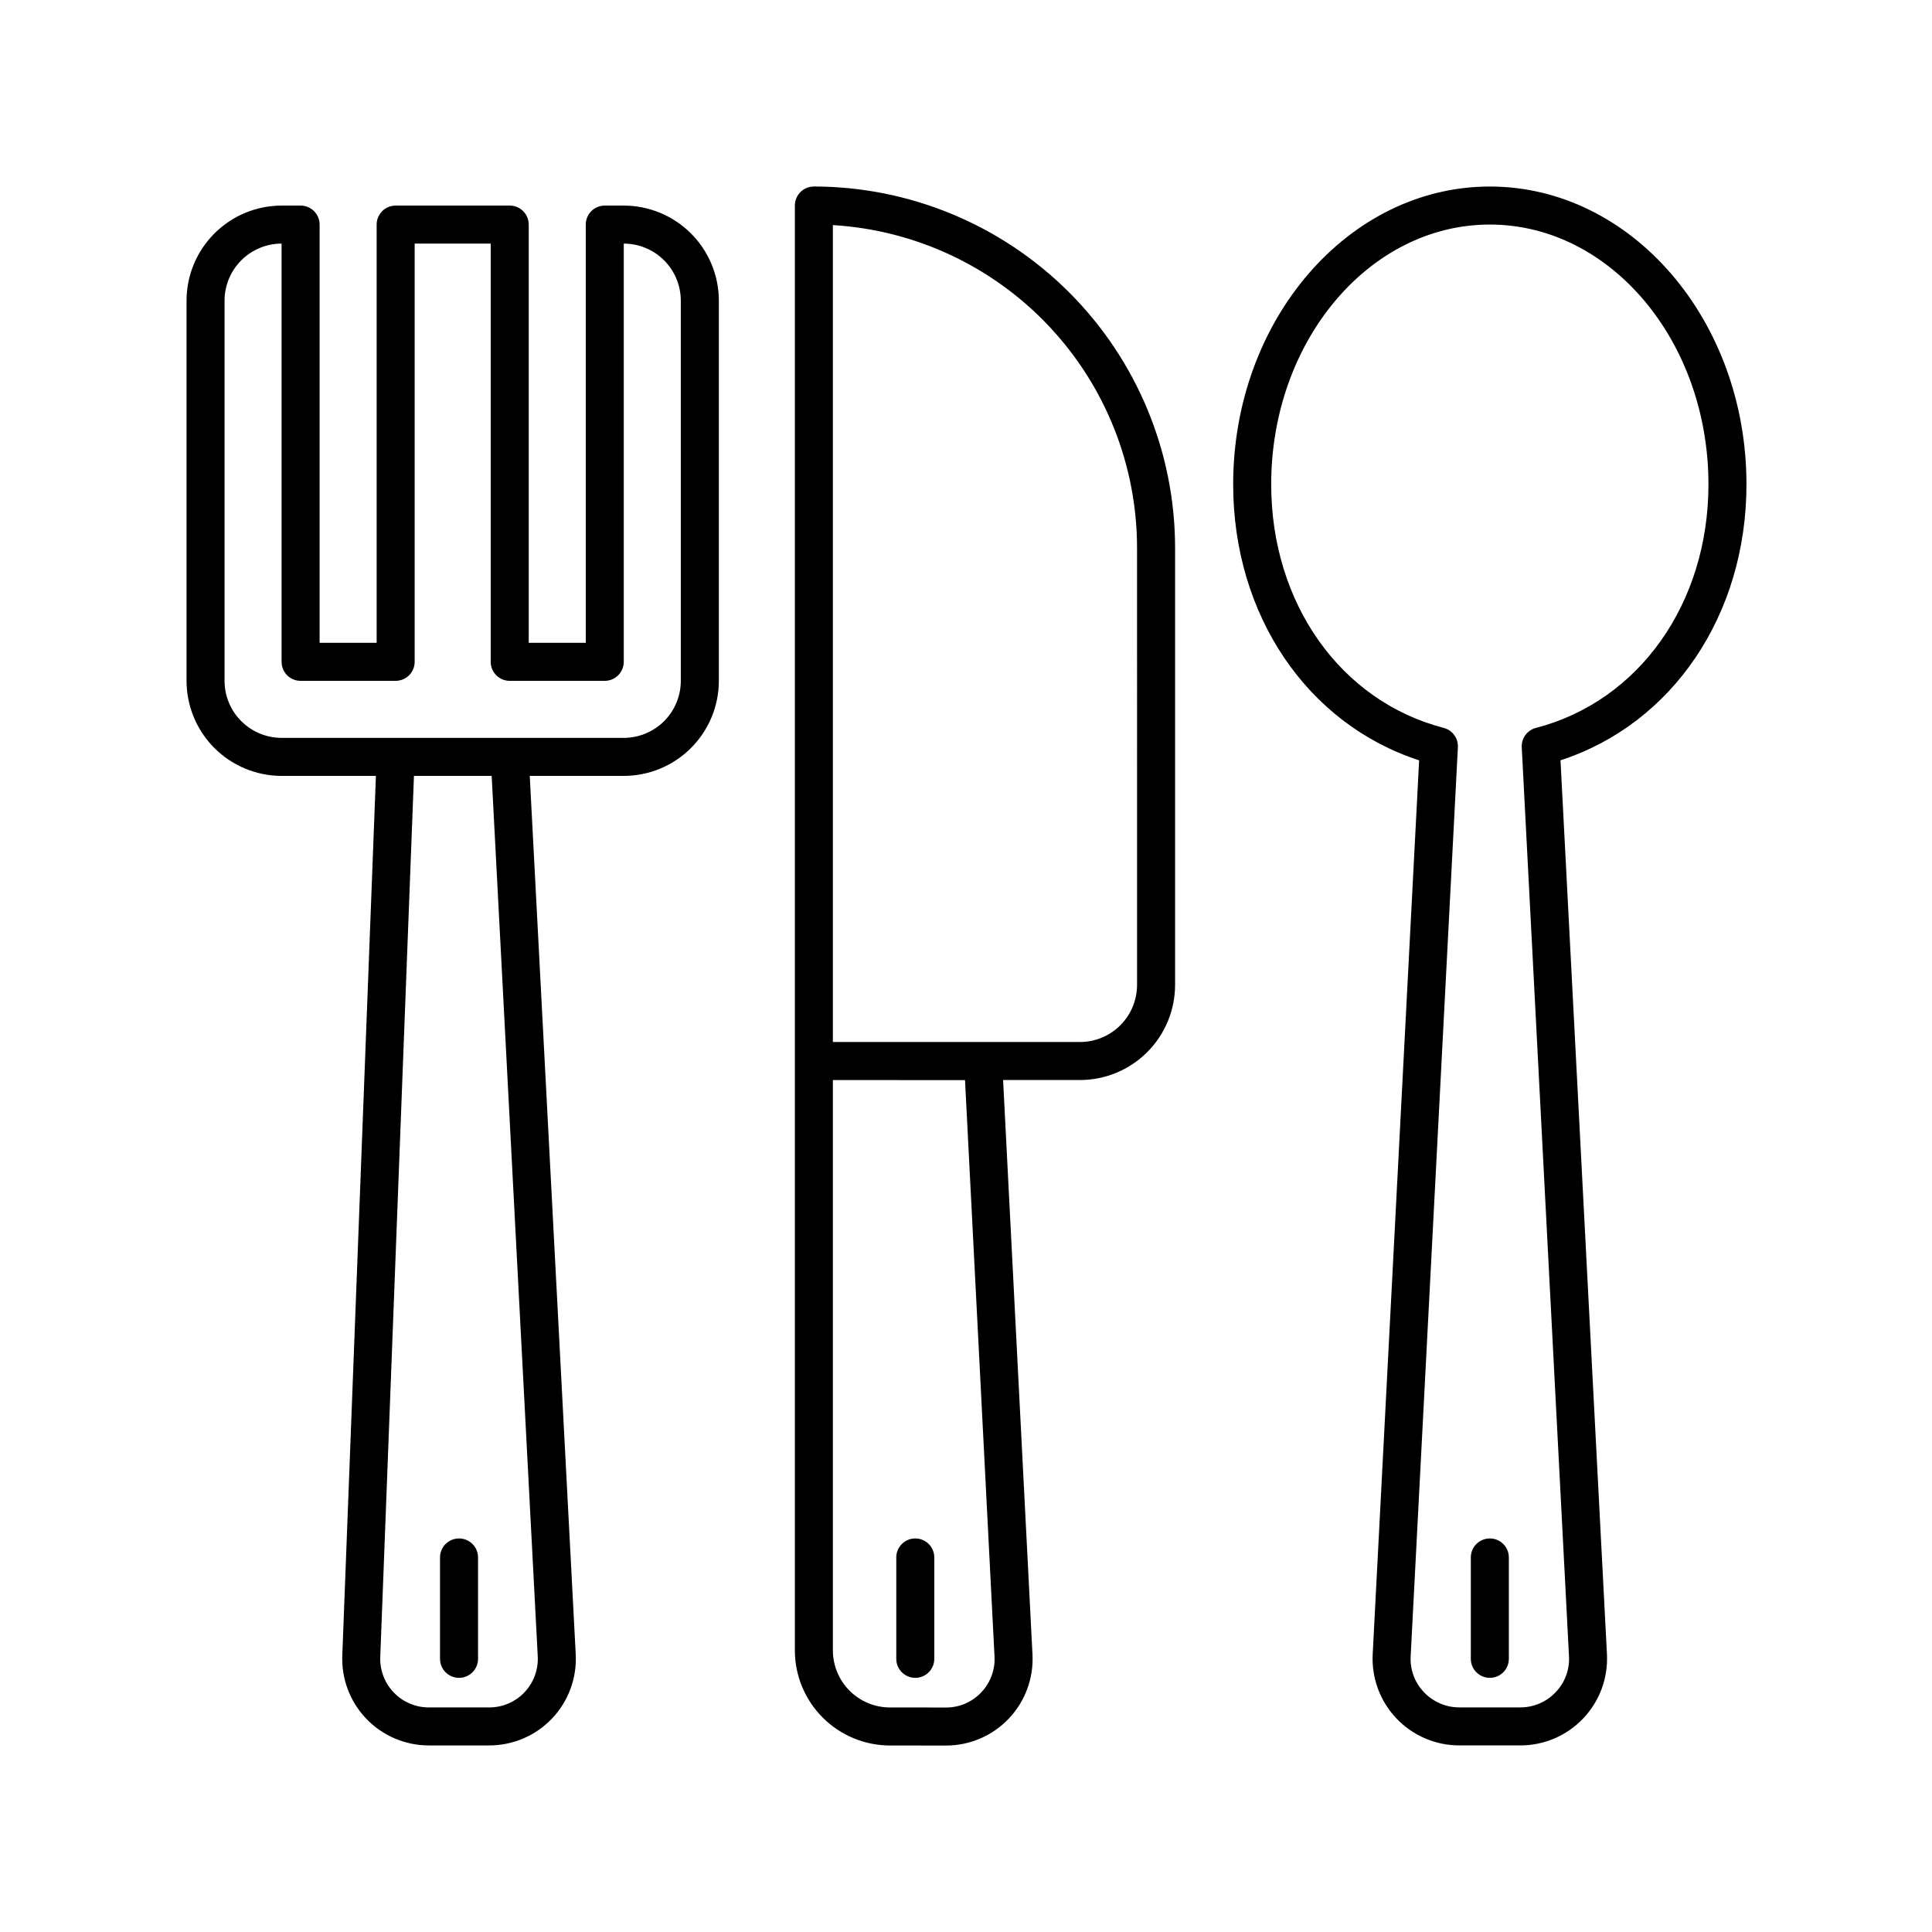 <?xml version="1.0" encoding="UTF-8"?>
<!-- Uploaded to: ICON Repo, www.svgrepo.com, Generator: ICON Repo Mixer Tools -->
<svg fill="#000000" width="800px" height="800px" version="1.1" viewBox="144 144 512 512" xmlns="http://www.w3.org/2000/svg">
 <path d="m309.31 198.48h-5.039c-2.781 0-5.035 2.254-5.035 5.035v110.84h-15.117v-110.84c0-1.336-0.531-2.617-1.473-3.562-0.945-0.945-2.227-1.473-3.562-1.473h-30.23c-2.781 0-5.039 2.254-5.039 5.035v110.84h-15.113v-110.84c0-1.336-0.531-2.617-1.477-3.562-0.945-0.945-2.227-1.473-3.562-1.473h-5.035c-6.68 0.008-13.082 2.664-17.805 7.387-4.723 4.719-7.379 11.125-7.387 17.801v100.76c0.008 6.68 2.664 13.082 7.387 17.805 4.723 4.723 11.125 7.379 17.805 7.387h24.992l-8.898 232.8c-0.324 6.285 1.945 12.43 6.277 16.992s10.352 7.144 16.645 7.144h16.012c6.293 0.004 12.309-2.582 16.645-7.144 4.332-4.566 6.602-10.707 6.273-16.992l-12.184-232.8h24.922c6.68-0.008 13.082-2.664 17.805-7.387 4.723-4.723 7.379-11.125 7.387-17.805v-100.76c-0.008-6.676-2.664-13.082-7.387-17.801-4.723-4.723-11.125-7.379-17.805-7.387zm-22.801 384.47c0.184 3.523-1.09 6.969-3.519 9.531-2.43 2.559-5.809 4.008-9.336 4.008h-16.012c-3.543 0-6.93-1.461-9.363-4.035-2.43-2.574-3.695-6.039-3.496-9.574l8.918-233.26h20.598zm37.914-258.52c-0.004 4.008-1.598 7.852-4.43 10.684-2.836 2.832-6.676 4.426-10.684 4.434h-90.684c-4.008-0.008-7.852-1.602-10.684-4.434-2.836-2.832-4.43-6.676-4.434-10.684v-100.76c0.004-4.008 1.598-7.848 4.434-10.68 2.832-2.836 6.676-4.43 10.684-4.434v110.84c0 1.336 0.527 2.617 1.473 3.562 0.945 0.941 2.227 1.473 3.562 1.473h25.191c1.336 0 2.617-0.531 3.562-1.473 0.945-0.945 1.477-2.227 1.477-3.562v-110.84h20.152v110.84c0 1.336 0.531 2.617 1.477 3.562 0.941 0.941 2.223 1.473 3.562 1.473h25.191-0.004c1.336 0 2.617-0.531 3.562-1.473 0.945-0.945 1.477-2.227 1.477-3.562v-110.84c4.008 0.004 7.848 1.598 10.684 4.434 2.832 2.832 4.426 6.672 4.43 10.68zm-63.812 259.18v-26.871c0-2.781 2.254-5.035 5.035-5.035 2.785 0 5.039 2.254 5.039 5.035v26.871c0 2.781-2.254 5.035-5.039 5.035-2.781 0-5.035-2.254-5.035-5.035zm283.25-26.867v26.867h-0.004c0 2.781-2.254 5.035-5.035 5.035-2.785 0-5.039-2.254-5.039-5.035v-26.871c0-2.781 2.254-5.035 5.039-5.035 2.781 0 5.035 2.254 5.035 5.035zm-152.26 0v26.867h-0.004c0 2.781-2.254 5.035-5.039 5.035-2.781 0-5.035-2.254-5.035-5.035v-26.871c0-2.781 2.254-5.035 5.035-5.035 2.785 0 5.039 2.254 5.039 5.035zm215.23-284.38c0-43.523-30.508-78.93-68.012-78.93s-68.016 35.406-68.016 78.93c0 34.652 19.633 63.504 49.281 73.133l-12.309 236.92c-0.316 6.297 1.969 12.445 6.316 17.012 4.348 4.562 10.383 7.141 16.688 7.125h16.082c6.305 0.016 12.336-2.562 16.684-7.129 4.348-4.562 6.633-10.711 6.316-17.008l-12.312-236.93c29.645-9.629 49.281-38.48 49.281-73.129zm-55.785 64.539v-0.004c-2.316 0.602-3.891 2.75-3.766 5.141l12.52 240.9c0.191 3.516-1.078 6.957-3.516 9.5-2.445 2.594-5.859 4.055-9.426 4.039h-16.078c-3.566 0.016-6.981-1.445-9.426-4.039-2.438-2.543-3.707-5.984-3.516-9.5l12.516-240.9v-0.004c0.129-2.391-1.449-4.539-3.766-5.137-27.336-7.09-45.707-33.027-45.707-64.539 0-37.965 25.988-68.852 57.938-68.852s57.938 30.887 57.938 68.852c0 31.516-18.367 57.449-45.711 64.543zm-191.36-143.47c-2.785 0-5.039 2.254-5.039 5.039v382.91c0.008 6.676 2.66 13.074 7.379 17.793 4.715 4.723 11.109 7.383 17.785 7.398l14.891 0.016c6.289 0 12.309-2.582 16.641-7.144 4.332-4.562 6.602-10.703 6.277-16.988l-7.789-152.24h20.387c6.68-0.008 13.082-2.664 17.805-7.387s7.379-11.125 7.387-17.805v-115.88c-0.027-25.379-10.125-49.711-28.07-67.656-17.945-17.945-42.273-28.039-67.652-28.066zm44.352 399.07c-2.422 2.57-5.801 4.023-9.332 4.008l-14.887-0.016v0.004c-4.004-0.012-7.84-1.609-10.668-4.441-2.832-2.832-4.422-6.672-4.43-10.676v-151.16l35.02 0.027 7.816 152.72c0.195 3.527-1.078 6.981-3.519 9.531zm41.293-187.48c-0.004 4.008-1.598 7.852-4.43 10.684-2.836 2.832-6.676 4.43-10.684 4.434h-65.496v-216.49c21.797 1.312 42.273 10.887 57.25 26.773 14.98 15.887 23.336 36.891 23.359 58.727z"/>
</svg>